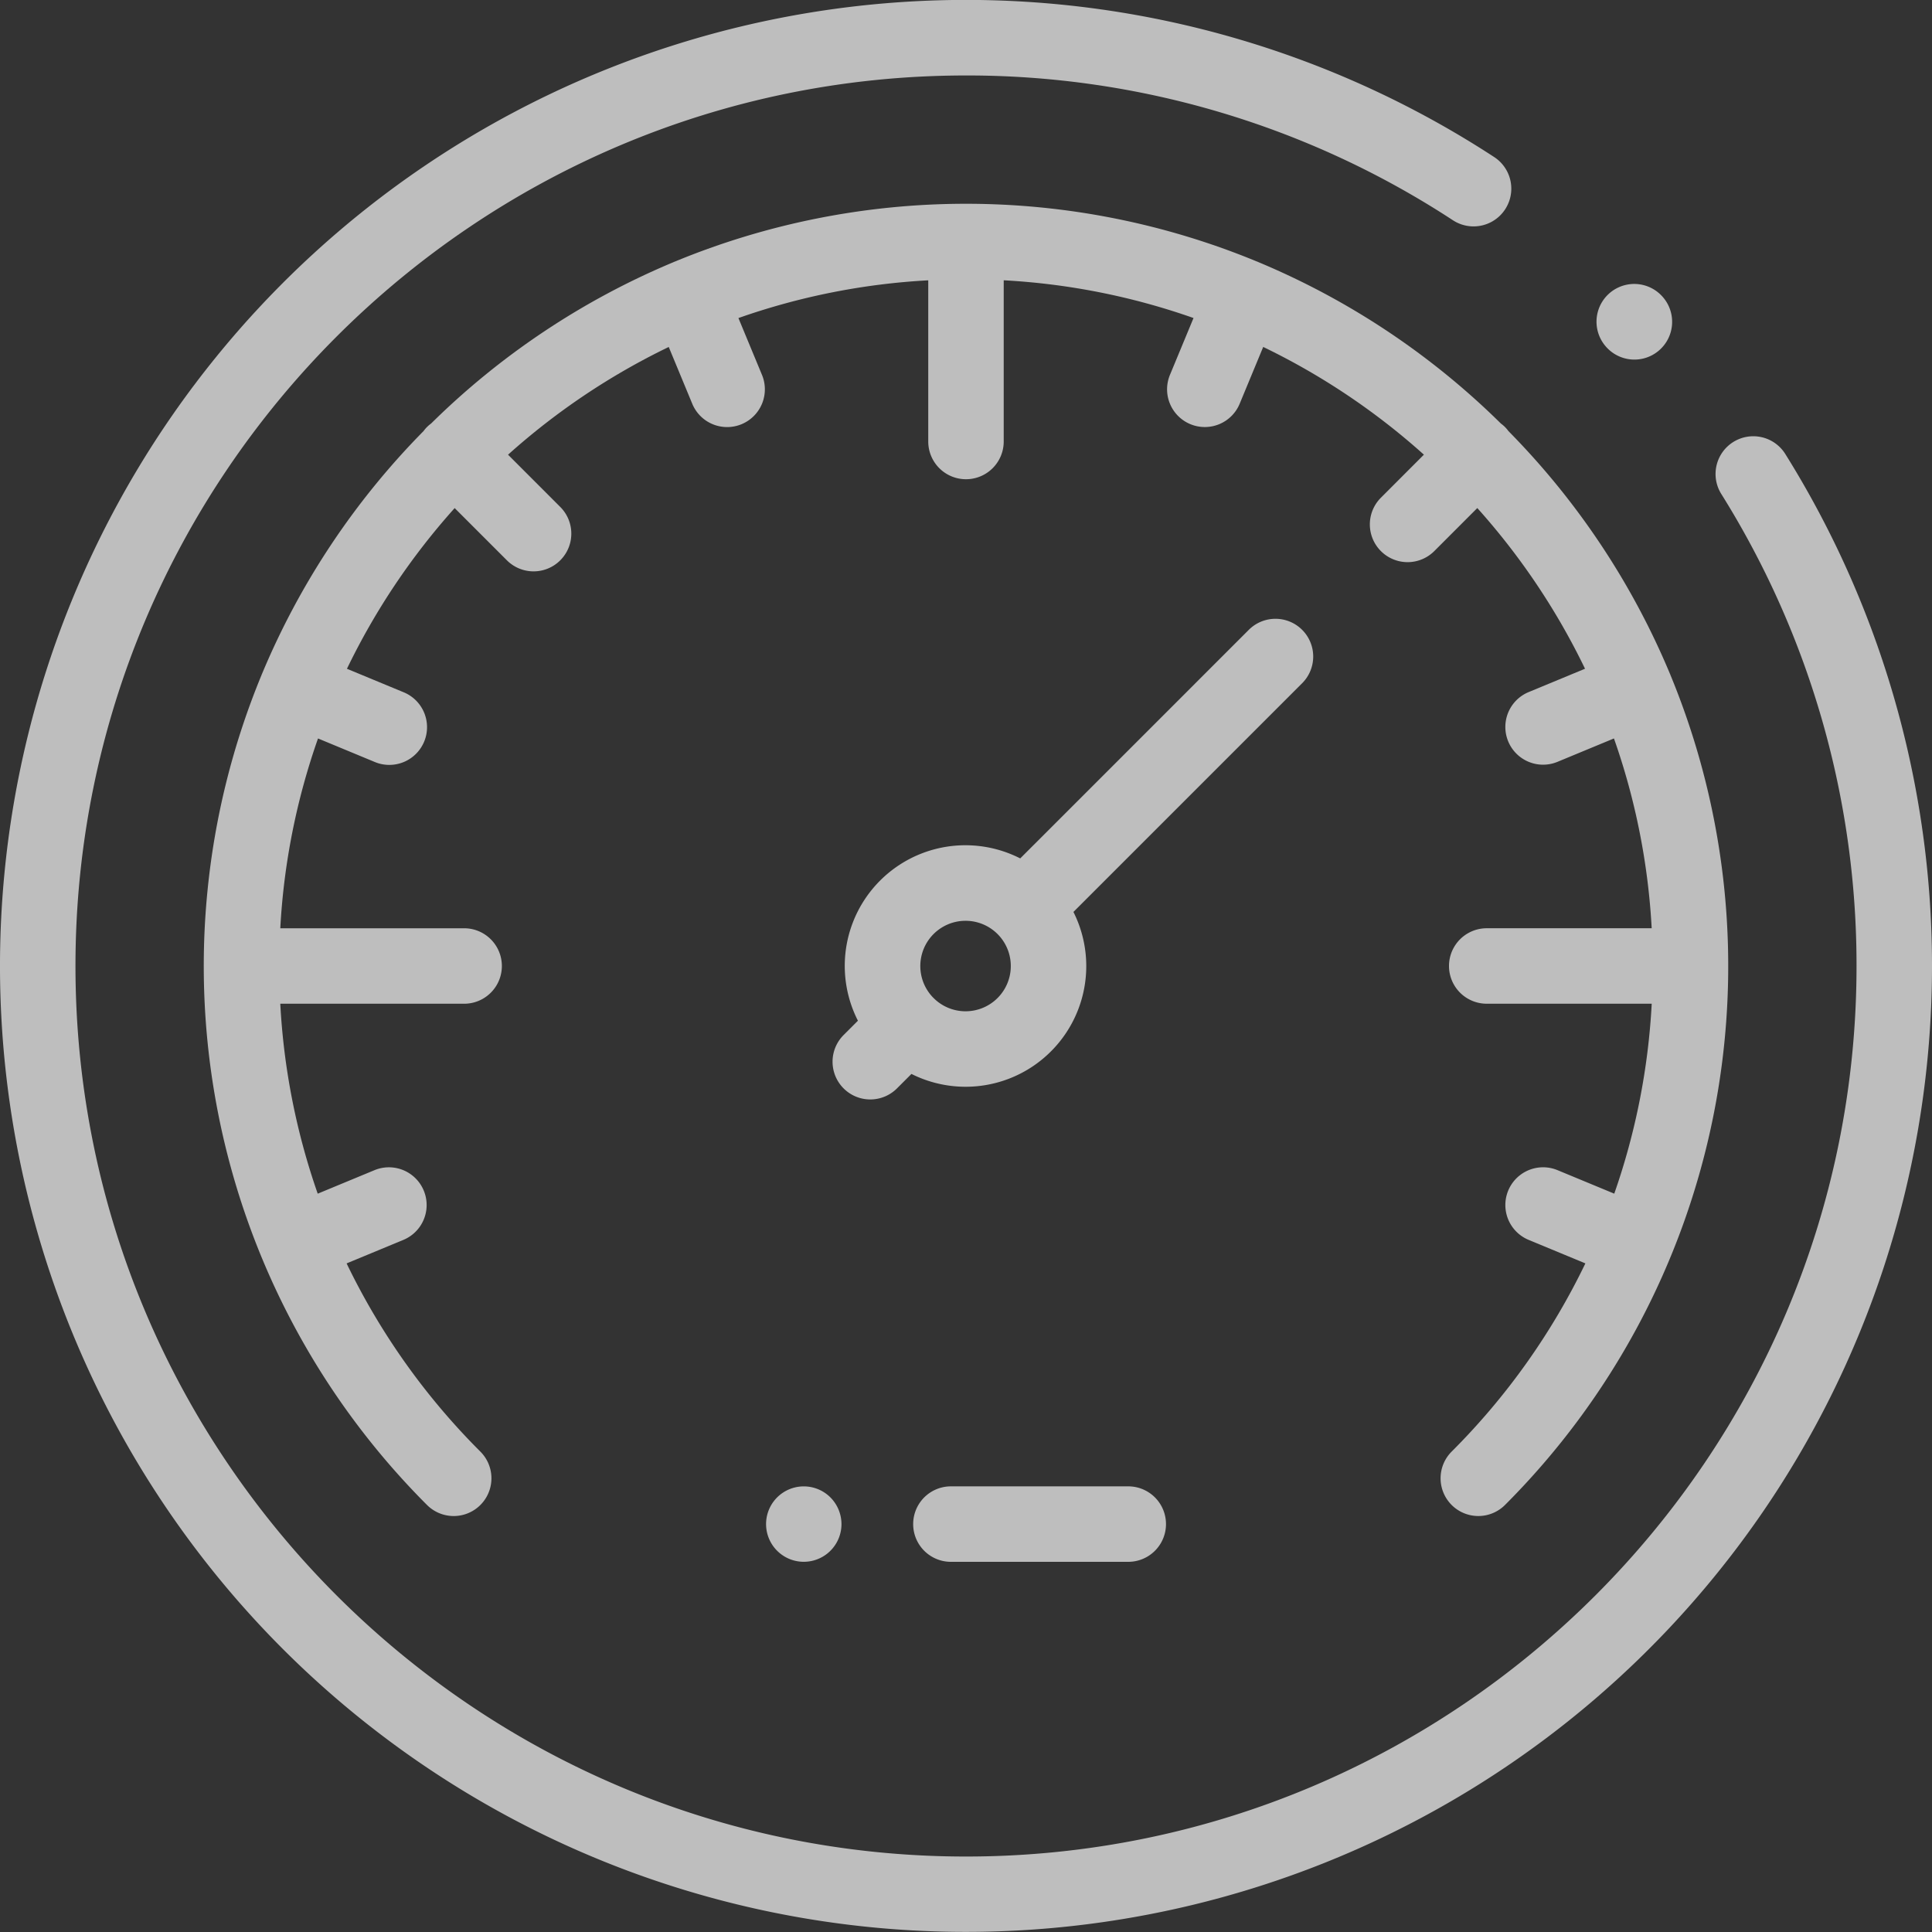 <svg xmlns="http://www.w3.org/2000/svg" width="512" height="512" viewBox="0 0 512 512">
  <rect x="0" y="0" width="512" height="512" fill="#333333" stroke="none"/>
  <g id="speedy" opacity="0.68">
    <g id="Group_7" data-name="Group 7">
      <g id="Group_6" data-name="Group 6">
        <path id="Path_39" data-name="Path 39" d="M440.354,78.372a10,10,0,1,0-14.519,13.76l.074.078a10,10,0,1,0,14.445-13.838Z" fill="#fff"/>
      </g>
    </g>
    <g id="Group_9" data-name="Group 9">
      <g id="Group_8" data-name="Group 8">
        <path id="Path_40" data-name="Path 40" d="M473.172,120.394A10,10,0,1,0,456.217,131,235.362,235.362,0,0,1,492,256c0,130.131-105.869,236-236,236S20,386.131,20,256,125.869,20,256,20A235.027,235.027,0,0,1,385.035,58.366a10,10,0,1,0,10.951-16.737A256.016,256.016,0,0,0,74.98,437.02,256.023,256.023,0,0,0,473.172,120.394Z" fill="#fff"/>
      </g>
    </g>
    <g id="Group_11" data-name="Group 11">
      <g id="Group_10" data-name="Group 10">
        <path id="Path_41" data-name="Path 41" d="M442.7,178.922c-.029-.075-.049-.15-.08-.225s-.06-.12-.086-.182a202.675,202.675,0,0,0-42.777-64.268,9.028,9.028,0,0,0-2.005-2.006,202.689,202.689,0,0,0-64.284-42.785c-.057-.025-.11-.056-.168-.08s-.138-.047-.207-.073a201.858,201.858,0,0,0-154.193,0c-.069.027-.138.045-.207.074s-.111.055-.168.08a202.661,202.661,0,0,0-64.284,42.785,9.028,9.028,0,0,0-2.005,2.006A202.658,202.658,0,0,0,69.457,178.53c-.025.057-.056.11-.08.168s-.047.138-.074.207a201.953,201.953,0,0,0,43.861,219.931,10,10,0,0,0,14.142-14.143,182.2,182.2,0,0,1-35.45-49.878l15.034-6.227a10,10,0,1,0-7.654-18.478L84.2,316.337A181.591,181.591,0,0,1,74.277,266H123a10,10,0,0,0,0-20H74.278a180.818,180.818,0,0,1,10-50.3l14.958,6.2a10,10,0,1,0,7.654-18.476l-14.947-6.192a182.668,182.668,0,0,1,28.548-42.585l13.843,13.843a10,10,0,0,0,14.142-14.143L134.637,120.5a182.669,182.669,0,0,1,42.585-28.548l6.192,14.947a10,10,0,1,0,18.476-7.654l-6.2-14.958a180.854,180.854,0,0,1,50.305-10V117a10,10,0,1,0,20,0V74.278a180.818,180.818,0,0,1,50.3,10l-6.2,14.958a10,10,0,1,0,18.476,7.654l6.192-14.947a182.668,182.668,0,0,1,42.585,28.548L365.954,131.9A10,10,0,1,0,380.1,146.045L391.5,134.638a182.683,182.683,0,0,1,28.548,42.584l-14.943,6.19a10,10,0,1,0,7.654,18.478l14.955-6.194a180.8,180.8,0,0,1,10,50.3H394a10,10,0,0,0,0,20h43.723a181.554,181.554,0,0,1-9.926,50.336l-15.036-6.228a10,10,0,1,0-7.654,18.478l15.036,6.228A182.2,182.2,0,0,1,384.7,384.689a10,10,0,1,0,14.142,14.144A201.953,201.953,0,0,0,442.7,178.922Z" fill="#fff"/>
      </g>
    </g>
    <g id="Group_13" data-name="Group 13">
      <g id="Group_12" data-name="Group 12">
        <path id="Path_42" data-name="Path 42" d="M345.084,166.916a10,10,0,0,0-14.143,0L270.37,227.487A31.977,31.977,0,0,0,227.359,270.5l-3.794,3.794a10,10,0,1,0,14.142,14.143l3.835-3.835a31.979,31.979,0,0,0,42.929-42.929l60.612-60.612A10,10,0,0,0,345.084,166.916ZM255.873,268a11.951,11.951,0,0,1-8.343-3.393c-.023-.023-.042-.049-.065-.072-.044-.044-.092-.081-.137-.124A11.99,11.99,0,1,1,255.873,268Z" fill="#fff"/>
      </g>
    </g>
    <g id="Group_15" data-name="Group 15">
      <g id="Group_14" data-name="Group 14">
        <path id="Path_43" data-name="Path 43" d="M220.069,396.83A9.991,9.991,0,1,0,223,403.9,10.073,10.073,0,0,0,220.069,396.83Z" fill="#fff"/>
      </g>
    </g>
    <g id="Group_17" data-name="Group 17">
      <g id="Group_16" data-name="Group 16">
        <path id="Path_44" data-name="Path 44" d="M299,393.9H252a10,10,0,0,0,0,20h47a10,10,0,0,0,0-20Z" fill="#fff"/>
      </g>
    </g>
  </g>
</svg>
